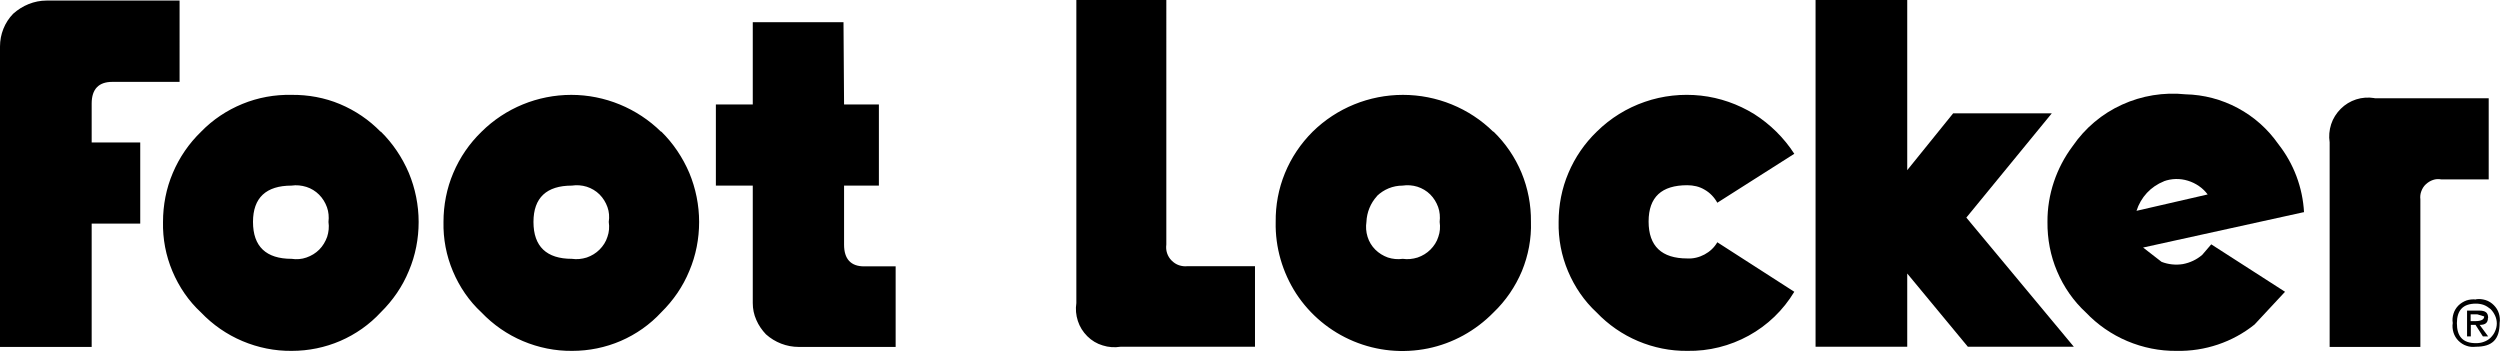 <?xml version="1.0" encoding="UTF-8"?><svg id="Layer_2" xmlns="http://www.w3.org/2000/svg" viewBox="0 0 132.81 18.65"><defs><style>.cls-1{fill-rule:evenodd;}</style></defs><g id="Layer_1-2"><path class="cls-1" d="M44.81,1.18h-4.82v4.37h-1.96v4.31h1.96v6.24c0,.31.06.61.19.9.12.28.3.54.51.76.48.43,1.1.67,1.74.67h5.15v-4.28h-1.68c-.7,0-1.06-.39-1.06-1.15v-3.14h1.85v-4.31h-1.85l-.03-4.37ZM61.97,0h-4.79v16.1c-.05.32-.02.64.08.95.1.31.27.58.5.81.23.23.51.4.82.49.31.1.63.12.95.07h7.14v-4.28h-3.58c-.15.02-.31,0-.46-.05s-.28-.14-.39-.25c-.11-.11-.19-.24-.24-.39-.05-.15-.06-.3-.04-.46V0ZM126.13,5.21c-.32-.05-.65-.03-.96.07-.31.1-.59.27-.82.5-.23.23-.41.51-.51.82-.1.31-.13.64-.08.96v10.87h4.82v-7.84c-.02-.15,0-.3.05-.43.05-.14.13-.27.24-.37s.23-.18.38-.23c.14-.05.29-.06.44-.03h2.52v-4.31h-6.05ZM2.47.03c-.65,0-1.28.26-1.77.7C.25,1.19,0,1.82,0,2.47v15.96h4.87v-6.55h2.58v-4.31h-2.58v-2.07c0-.78.39-1.15,1.09-1.15h3.58V.03H2.47ZM20.22,7c-.61-.63-1.35-1.13-2.16-1.47-.81-.34-1.69-.5-2.57-.49-.89-.02-1.78.14-2.61.48-.83.34-1.58.84-2.2,1.48-.64.62-1.15,1.36-1.5,2.19-.35.82-.52,1.71-.52,2.6-.02.9.15,1.79.5,2.62.35.83.86,1.58,1.52,2.19.62.65,1.37,1.17,2.2,1.52.83.35,1.72.53,2.62.52.89,0,1.77-.18,2.58-.53.81-.35,1.55-.87,2.15-1.52.64-.63,1.15-1.37,1.49-2.2.35-.82.52-1.71.52-2.6s-.18-1.78-.52-2.6c-.35-.82-.85-1.57-1.49-2.2ZM13.44,11.79c0-1.29.7-1.93,2.05-1.93.26-.04.53-.01.79.07.25.08.48.22.67.41.19.19.33.42.42.67.09.25.11.52.08.78.04.27.01.54-.07.79-.09.25-.23.49-.42.68-.19.19-.42.33-.68.42-.25.09-.53.11-.79.07-1.35,0-2.05-.65-2.05-1.96ZM35.12,7c-1.27-1.25-2.99-1.96-4.77-1.96s-3.5.7-4.77,1.96c-.64.62-1.15,1.36-1.5,2.19-.35.82-.52,1.71-.52,2.6-.02.9.15,1.79.5,2.62.35.83.86,1.58,1.52,2.19.62.65,1.37,1.17,2.2,1.52.83.35,1.72.53,2.62.52.89,0,1.77-.18,2.58-.53.81-.35,1.55-.87,2.15-1.52.64-.63,1.15-1.37,1.49-2.2.35-.82.52-1.71.52-2.6s-.18-1.78-.52-2.6c-.35-.82-.85-1.57-1.49-2.2ZM28.34,11.79c0-1.29.7-1.93,2.04-1.93.26-.04.53-.02.79.06.25.08.49.22.68.41.19.19.33.42.42.67.09.25.11.52.07.79.04.27.02.54-.07.79-.08.26-.23.49-.42.68s-.42.33-.68.42c-.26.08-.53.11-.79.07-1.34,0-2.04-.65-2.04-1.96ZM79.33,7c-1.28-1.26-3.01-1.96-4.8-1.96s-3.52.7-4.8,1.96c-.63.63-1.13,1.37-1.47,2.2s-.5,1.7-.49,2.59c-.03,1.35.36,2.68,1.09,3.81.74,1.13,1.8,2.01,3.05,2.53,1.25.52,2.62.65,3.95.38,1.32-.27,2.53-.94,3.48-1.91.65-.62,1.16-1.37,1.51-2.2.34-.83.51-1.72.48-2.62.01-.89-.16-1.78-.5-2.6-.34-.82-.85-1.57-1.49-2.19ZM73.14,10.42c.37-.36.86-.56,1.37-.56.26-.04.53-.02.79.06.25.08.49.22.68.41.19.19.33.42.42.67.09.25.11.52.08.79.04.27.02.54-.07.79-.08.26-.23.49-.42.68-.19.19-.42.33-.68.42-.26.08-.53.11-.79.07-.27.04-.54.01-.79-.07-.25-.09-.48-.23-.67-.42-.19-.19-.33-.42-.41-.68-.08-.26-.1-.53-.06-.79.02-.51.22-1,.56-1.37ZM84.82,7c-.64.62-1.15,1.36-1.5,2.19-.35.82-.52,1.71-.52,2.6-.02.9.15,1.79.5,2.62.35.83.86,1.58,1.52,2.19.62.65,1.37,1.17,2.2,1.52.83.35,1.72.53,2.62.52,1.14.02,2.26-.26,3.26-.81,1-.55,1.83-1.35,2.42-2.33l-4.09-2.63c-.16.28-.4.5-.68.65-.28.15-.6.23-.92.21-1.35,0-2.05-.65-2.05-1.96s.7-1.93,2.05-1.93c.33,0,.65.07.93.24.28.16.51.4.67.69l4.09-2.6c-.55-.85-1.28-1.57-2.13-2.11-.86-.53-1.83-.87-2.83-.98-1.01-.11-2.03,0-2.98.33-.96.33-1.83.87-2.55,1.58h0ZM131.53,15.91c-.17-.02-.34,0-.5.05-.16.06-.31.15-.43.27-.12.12-.21.27-.26.43-.05.16-.07.33-.04.5-.03.17-.01.34.04.51.05.16.14.31.26.43.12.12.27.22.43.27.16.06.33.07.5.05.87,0,1.26-.39,1.26-1.26.03-.17.01-.35-.04-.51-.05-.17-.15-.32-.27-.44-.12-.12-.27-.22-.44-.27-.17-.05-.34-.07-.51-.04ZM130.52,17.17c0-.67.31-1.04,1.01-1.04.14,0,.28.02.42.07.13.05.25.13.36.22.1.1.18.22.24.35.06.13.09.27.09.41s-.03.28-.09.41c-.05.13-.14.25-.24.35-.1.1-.22.17-.36.22-.13.05-.27.07-.42.07-.7,0-1.01-.36-1.01-1.06Z"/><path class="cls-1" d="M132.18,16.89c0-.28-.14-.39-.48-.39h-.64v1.37h.2v-.61h.25l.39.61h.28l-.45-.61c.3,0,.44-.11.44-.37ZM131.25,17.06v-.36h.36l.36.11c0,.17-.17.25-.48.25h-.25ZM101.32,9.05V0h-4.87v18.42h4.87v-3.89l3.22,3.89h5.63l-5.71-6.86,4.54-5.54h-5.24l-2.44,3.02Z"/><path class="cls-1" d="M122.4,11.29c-.07-1.33-.55-2.6-1.37-3.64-.56-.8-1.29-1.45-2.15-1.91-.86-.46-1.81-.71-2.78-.73-1.15-.12-2.32.07-3.37.55-1.06.48-1.96,1.24-2.62,2.2-.87,1.16-1.35,2.58-1.34,4.03-.01.9.16,1.8.51,2.62.35.83.87,1.58,1.53,2.19.62.65,1.37,1.17,2.2,1.52.83.35,1.72.53,2.62.52,1.5.03,2.97-.46,4.14-1.4l1.62-1.74-3.92-2.52-.48.56c-.29.25-.65.42-1.03.49-.38.06-.77.02-1.13-.12l-.98-.76,8.54-1.88ZM114.95,9.63c.41-.15.86-.16,1.28-.03.42.13.79.38,1.05.73l-3.78.87c.11-.35.3-.68.55-.95.25-.27.56-.48.91-.62h0Z"/></g></svg>